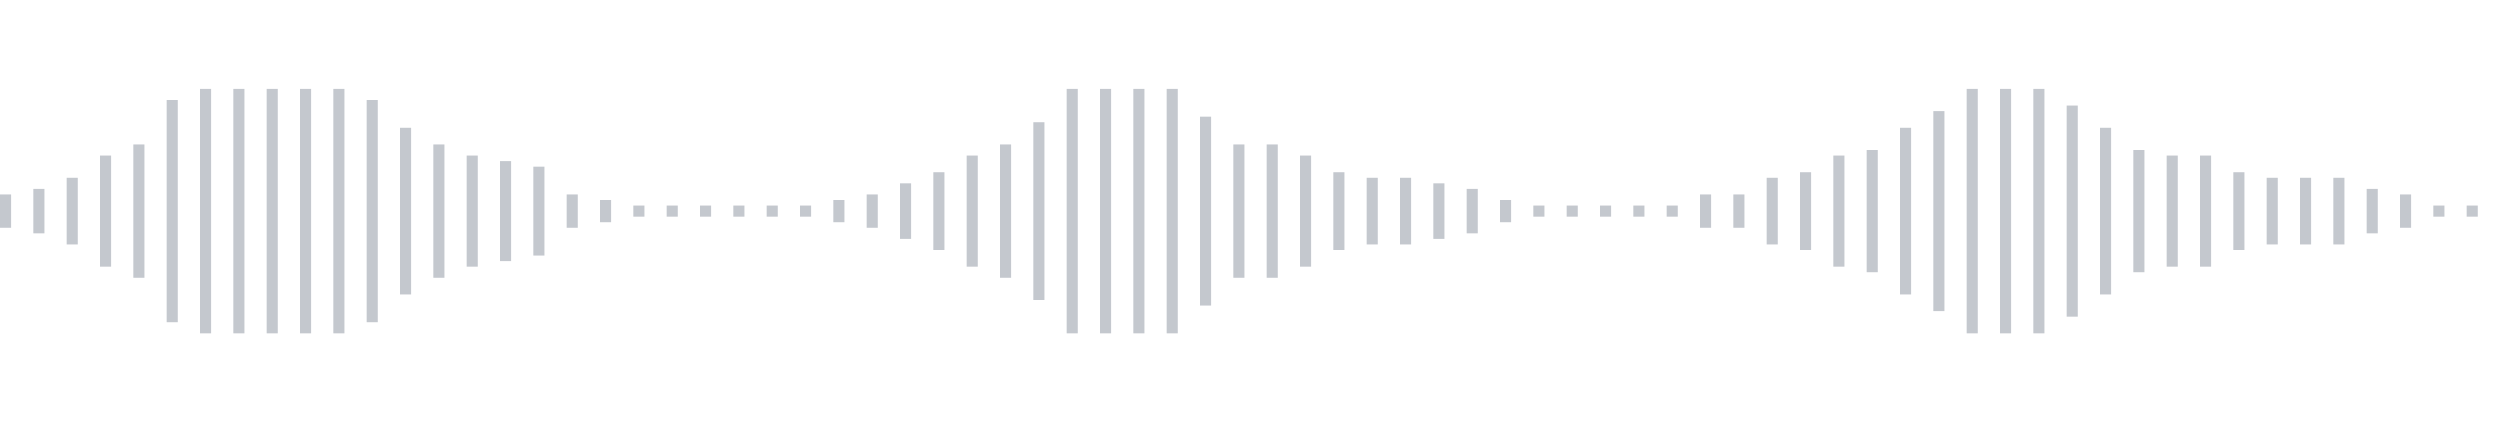 <svg xmlns="http://www.w3.org/2000/svg" xmlns:xlink="http://www.w3/org/1999/xlink" viewBox="0 0 225 38" preserveAspectRatio="none" width="100%" height="100%" fill="#C4C8CE"><g id="waveform-8411ec27-b811-4573-9e56-4d9ee9c40f23"><rect x="0" y="17.5" width="1" height="3"/><rect x="3" y="17.0" width="1" height="4"/><rect x="6" y="16.0" width="1" height="6"/><rect x="9" y="14.0" width="1" height="10"/><rect x="12" y="13.0" width="1" height="12"/><rect x="15" y="9.0" width="1" height="20"/><rect x="18" y="8.0" width="1" height="22"/><rect x="21" y="8.0" width="1" height="22"/><rect x="24" y="8.0" width="1" height="22"/><rect x="27" y="8.0" width="1" height="22"/><rect x="30" y="8.0" width="1" height="22"/><rect x="33" y="9.0" width="1" height="20"/><rect x="36" y="11.5" width="1" height="15"/><rect x="39" y="13.0" width="1" height="12"/><rect x="42" y="14.0" width="1" height="10"/><rect x="45" y="14.5" width="1" height="9"/><rect x="48" y="15.0" width="1" height="8"/><rect x="51" y="17.5" width="1" height="3"/><rect x="54" y="18.0" width="1" height="2"/><rect x="57" y="18.5" width="1" height="1"/><rect x="60" y="18.5" width="1" height="1"/><rect x="63" y="18.5" width="1" height="1"/><rect x="66" y="18.5" width="1" height="1"/><rect x="69" y="18.5" width="1" height="1"/><rect x="72" y="18.5" width="1" height="1"/><rect x="75" y="18.0" width="1" height="2"/><rect x="78" y="17.5" width="1" height="3"/><rect x="81" y="16.5" width="1" height="5"/><rect x="84" y="15.5" width="1" height="7"/><rect x="87" y="14.0" width="1" height="10"/><rect x="90" y="13.0" width="1" height="12"/><rect x="93" y="11.0" width="1" height="16"/><rect x="96" y="8.0" width="1" height="22"/><rect x="99" y="8.0" width="1" height="22"/><rect x="102" y="8.0" width="1" height="22"/><rect x="105" y="8.0" width="1" height="22"/><rect x="108" y="10.5" width="1" height="17"/><rect x="111" y="13.0" width="1" height="12"/><rect x="114" y="13.0" width="1" height="12"/><rect x="117" y="14.0" width="1" height="10"/><rect x="120" y="15.5" width="1" height="7"/><rect x="123" y="16.0" width="1" height="6"/><rect x="126" y="16.0" width="1" height="6"/><rect x="129" y="16.5" width="1" height="5"/><rect x="132" y="17.0" width="1" height="4"/><rect x="135" y="18.0" width="1" height="2"/><rect x="138" y="18.5" width="1" height="1"/><rect x="141" y="18.5" width="1" height="1"/><rect x="144" y="18.5" width="1" height="1"/><rect x="147" y="18.5" width="1" height="1"/><rect x="150" y="18.5" width="1" height="1"/><rect x="153" y="17.5" width="1" height="3"/><rect x="156" y="17.5" width="1" height="3"/><rect x="159" y="16.0" width="1" height="6"/><rect x="162" y="15.5" width="1" height="7"/><rect x="165" y="14.0" width="1" height="10"/><rect x="168" y="13.5" width="1" height="11"/><rect x="171" y="11.5" width="1" height="15"/><rect x="174" y="10.0" width="1" height="18"/><rect x="177" y="8.0" width="1" height="22"/><rect x="180" y="8.0" width="1" height="22"/><rect x="183" y="8.0" width="1" height="22"/><rect x="186" y="9.5" width="1" height="19"/><rect x="189" y="11.5" width="1" height="15"/><rect x="192" y="13.5" width="1" height="11"/><rect x="195" y="14.0" width="1" height="10"/><rect x="198" y="14.0" width="1" height="10"/><rect x="201" y="15.5" width="1" height="7"/><rect x="204" y="16.0" width="1" height="6"/><rect x="207" y="16.0" width="1" height="6"/><rect x="210" y="16.0" width="1" height="6"/><rect x="213" y="17.0" width="1" height="4"/><rect x="216" y="17.5" width="1" height="3"/><rect x="219" y="18.5" width="1" height="1"/><rect x="222" y="18.5" width="1" height="1"/></g></svg>

